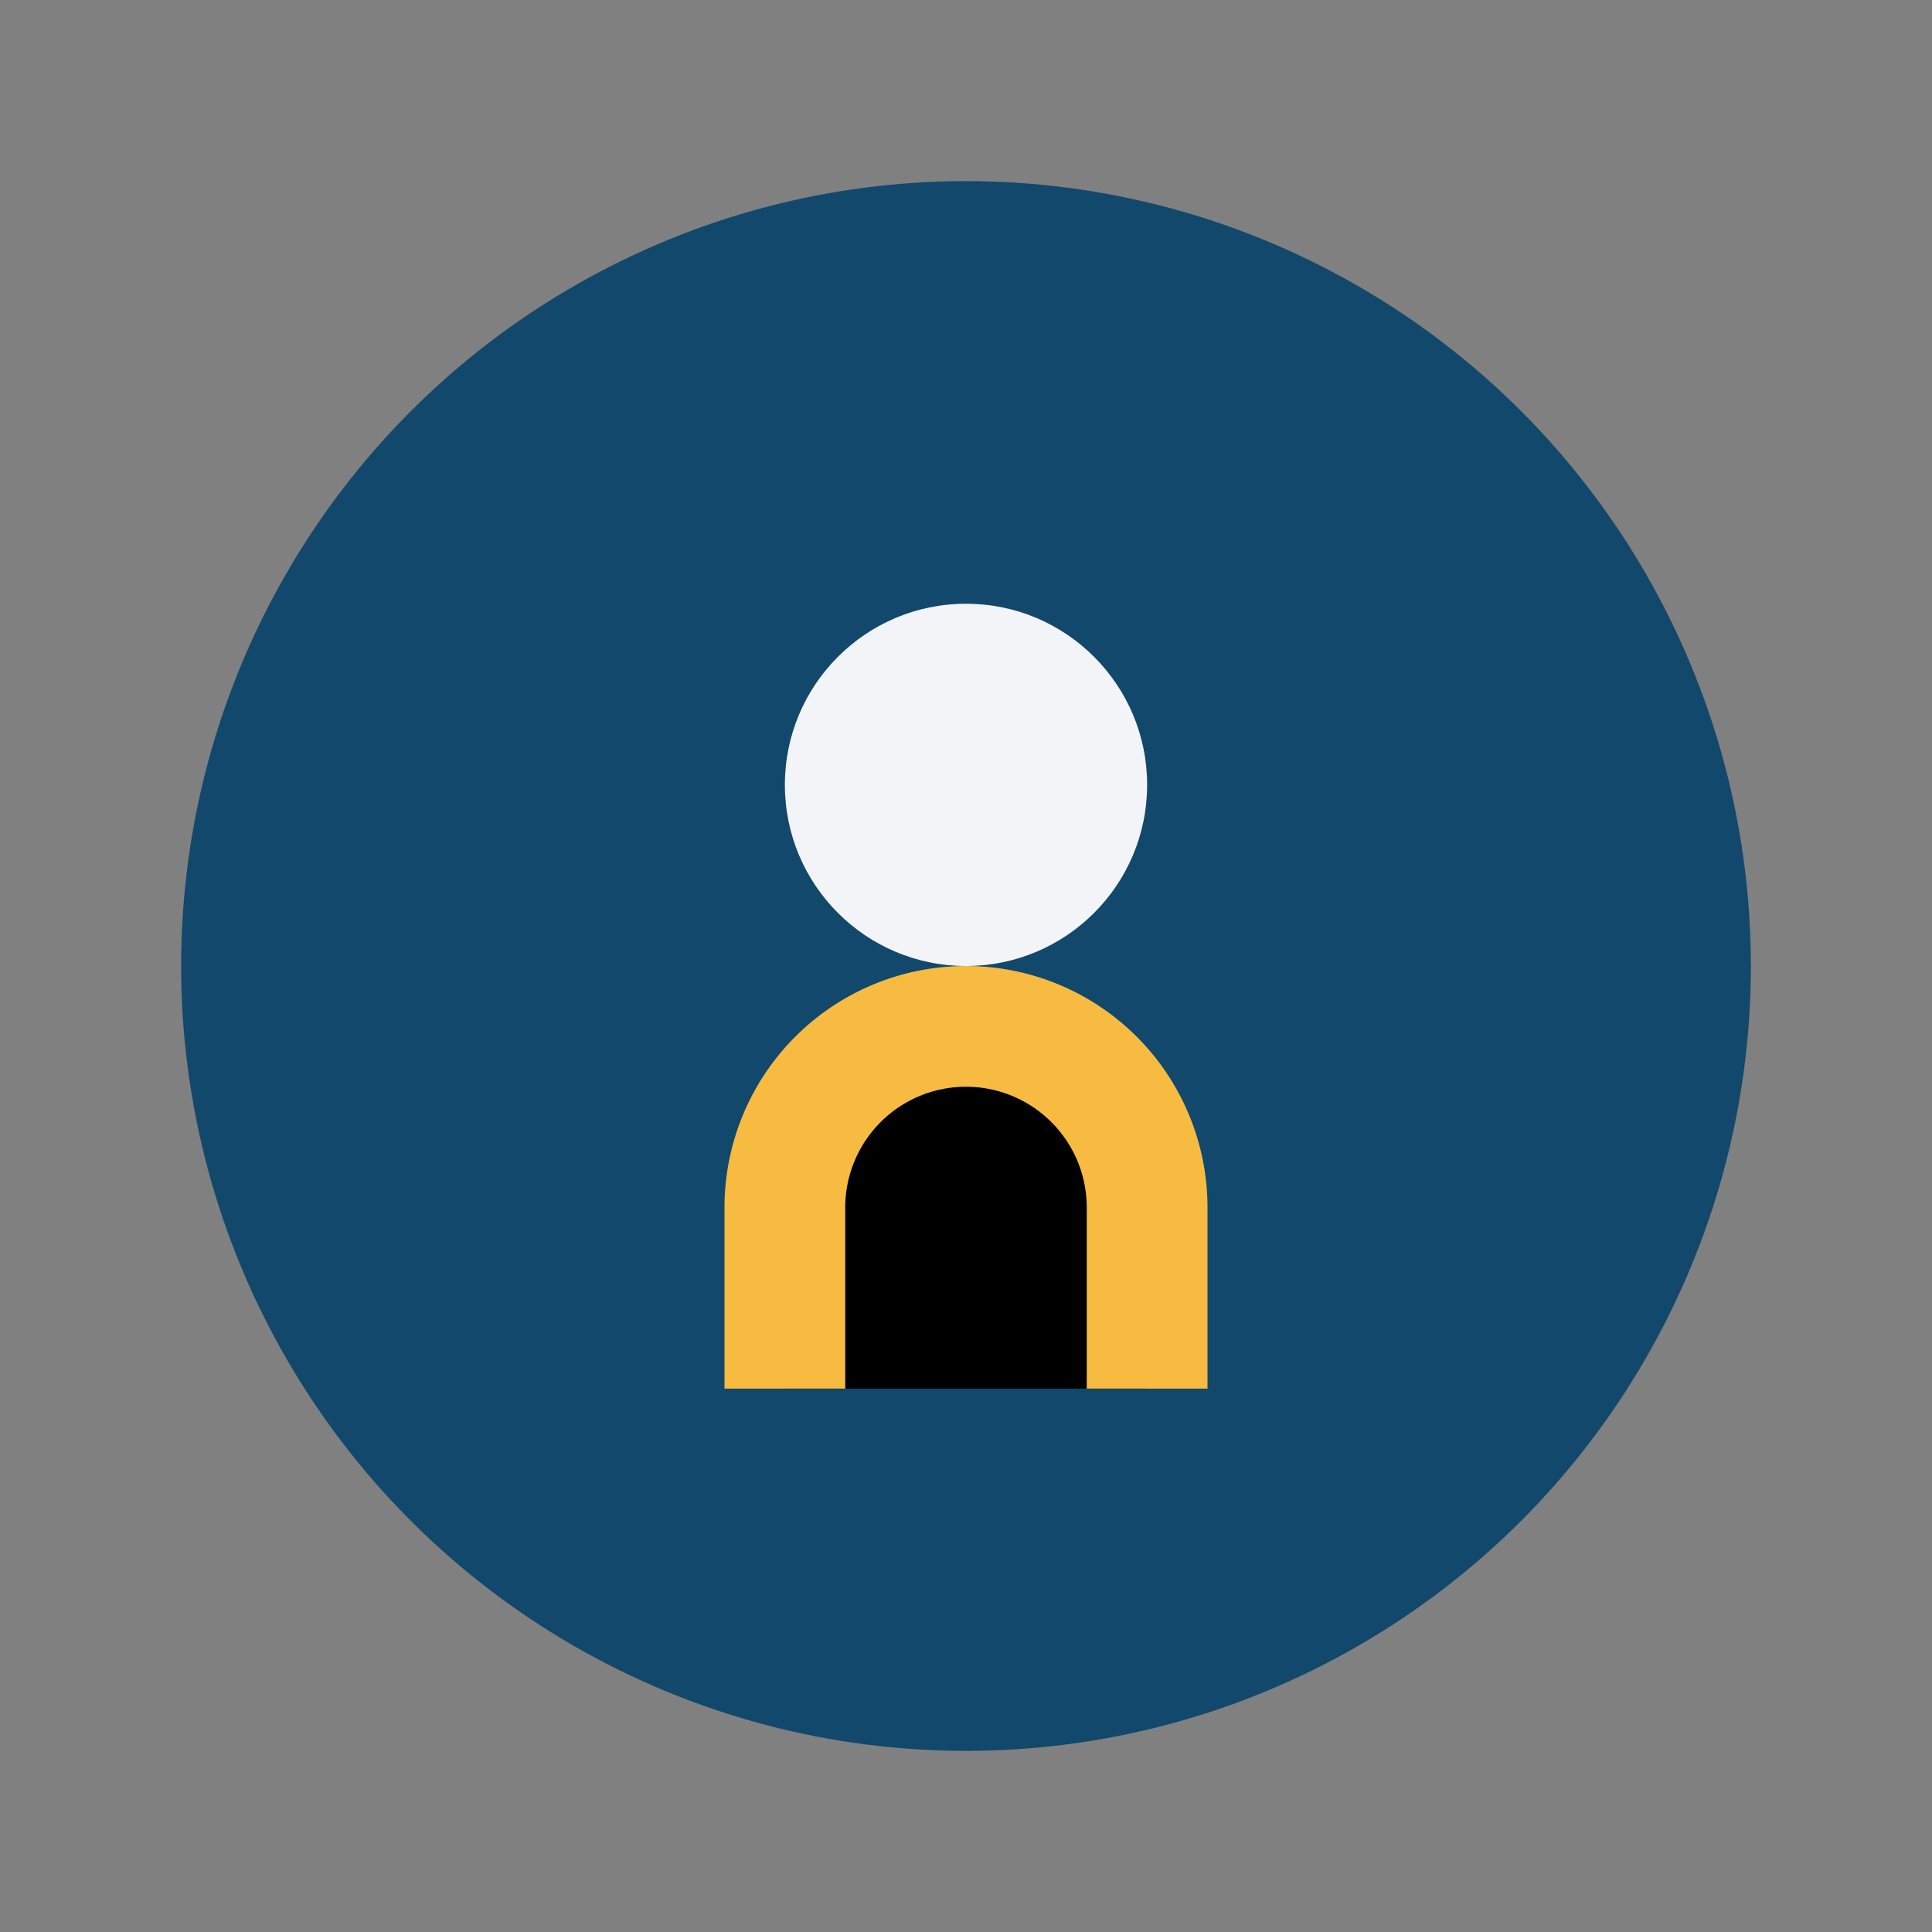 <?xml version="1.0" encoding="UTF-8"?>
<svg xmlns="http://www.w3.org/2000/svg" width="32" height="32" viewBox="0 0 32 32"><rect x="0" y="0" width="32" height="32" fill="#808080" stroke="none"/><circle cx="16" cy="16" r="13" fill="#12486B"/><path d="M13 23v-3a3 3 0 016 0v3" stroke="#F7BB42" stroke-width="2"/><circle cx="16" cy="13" r="3" fill="#F2F4F8"/></svg>